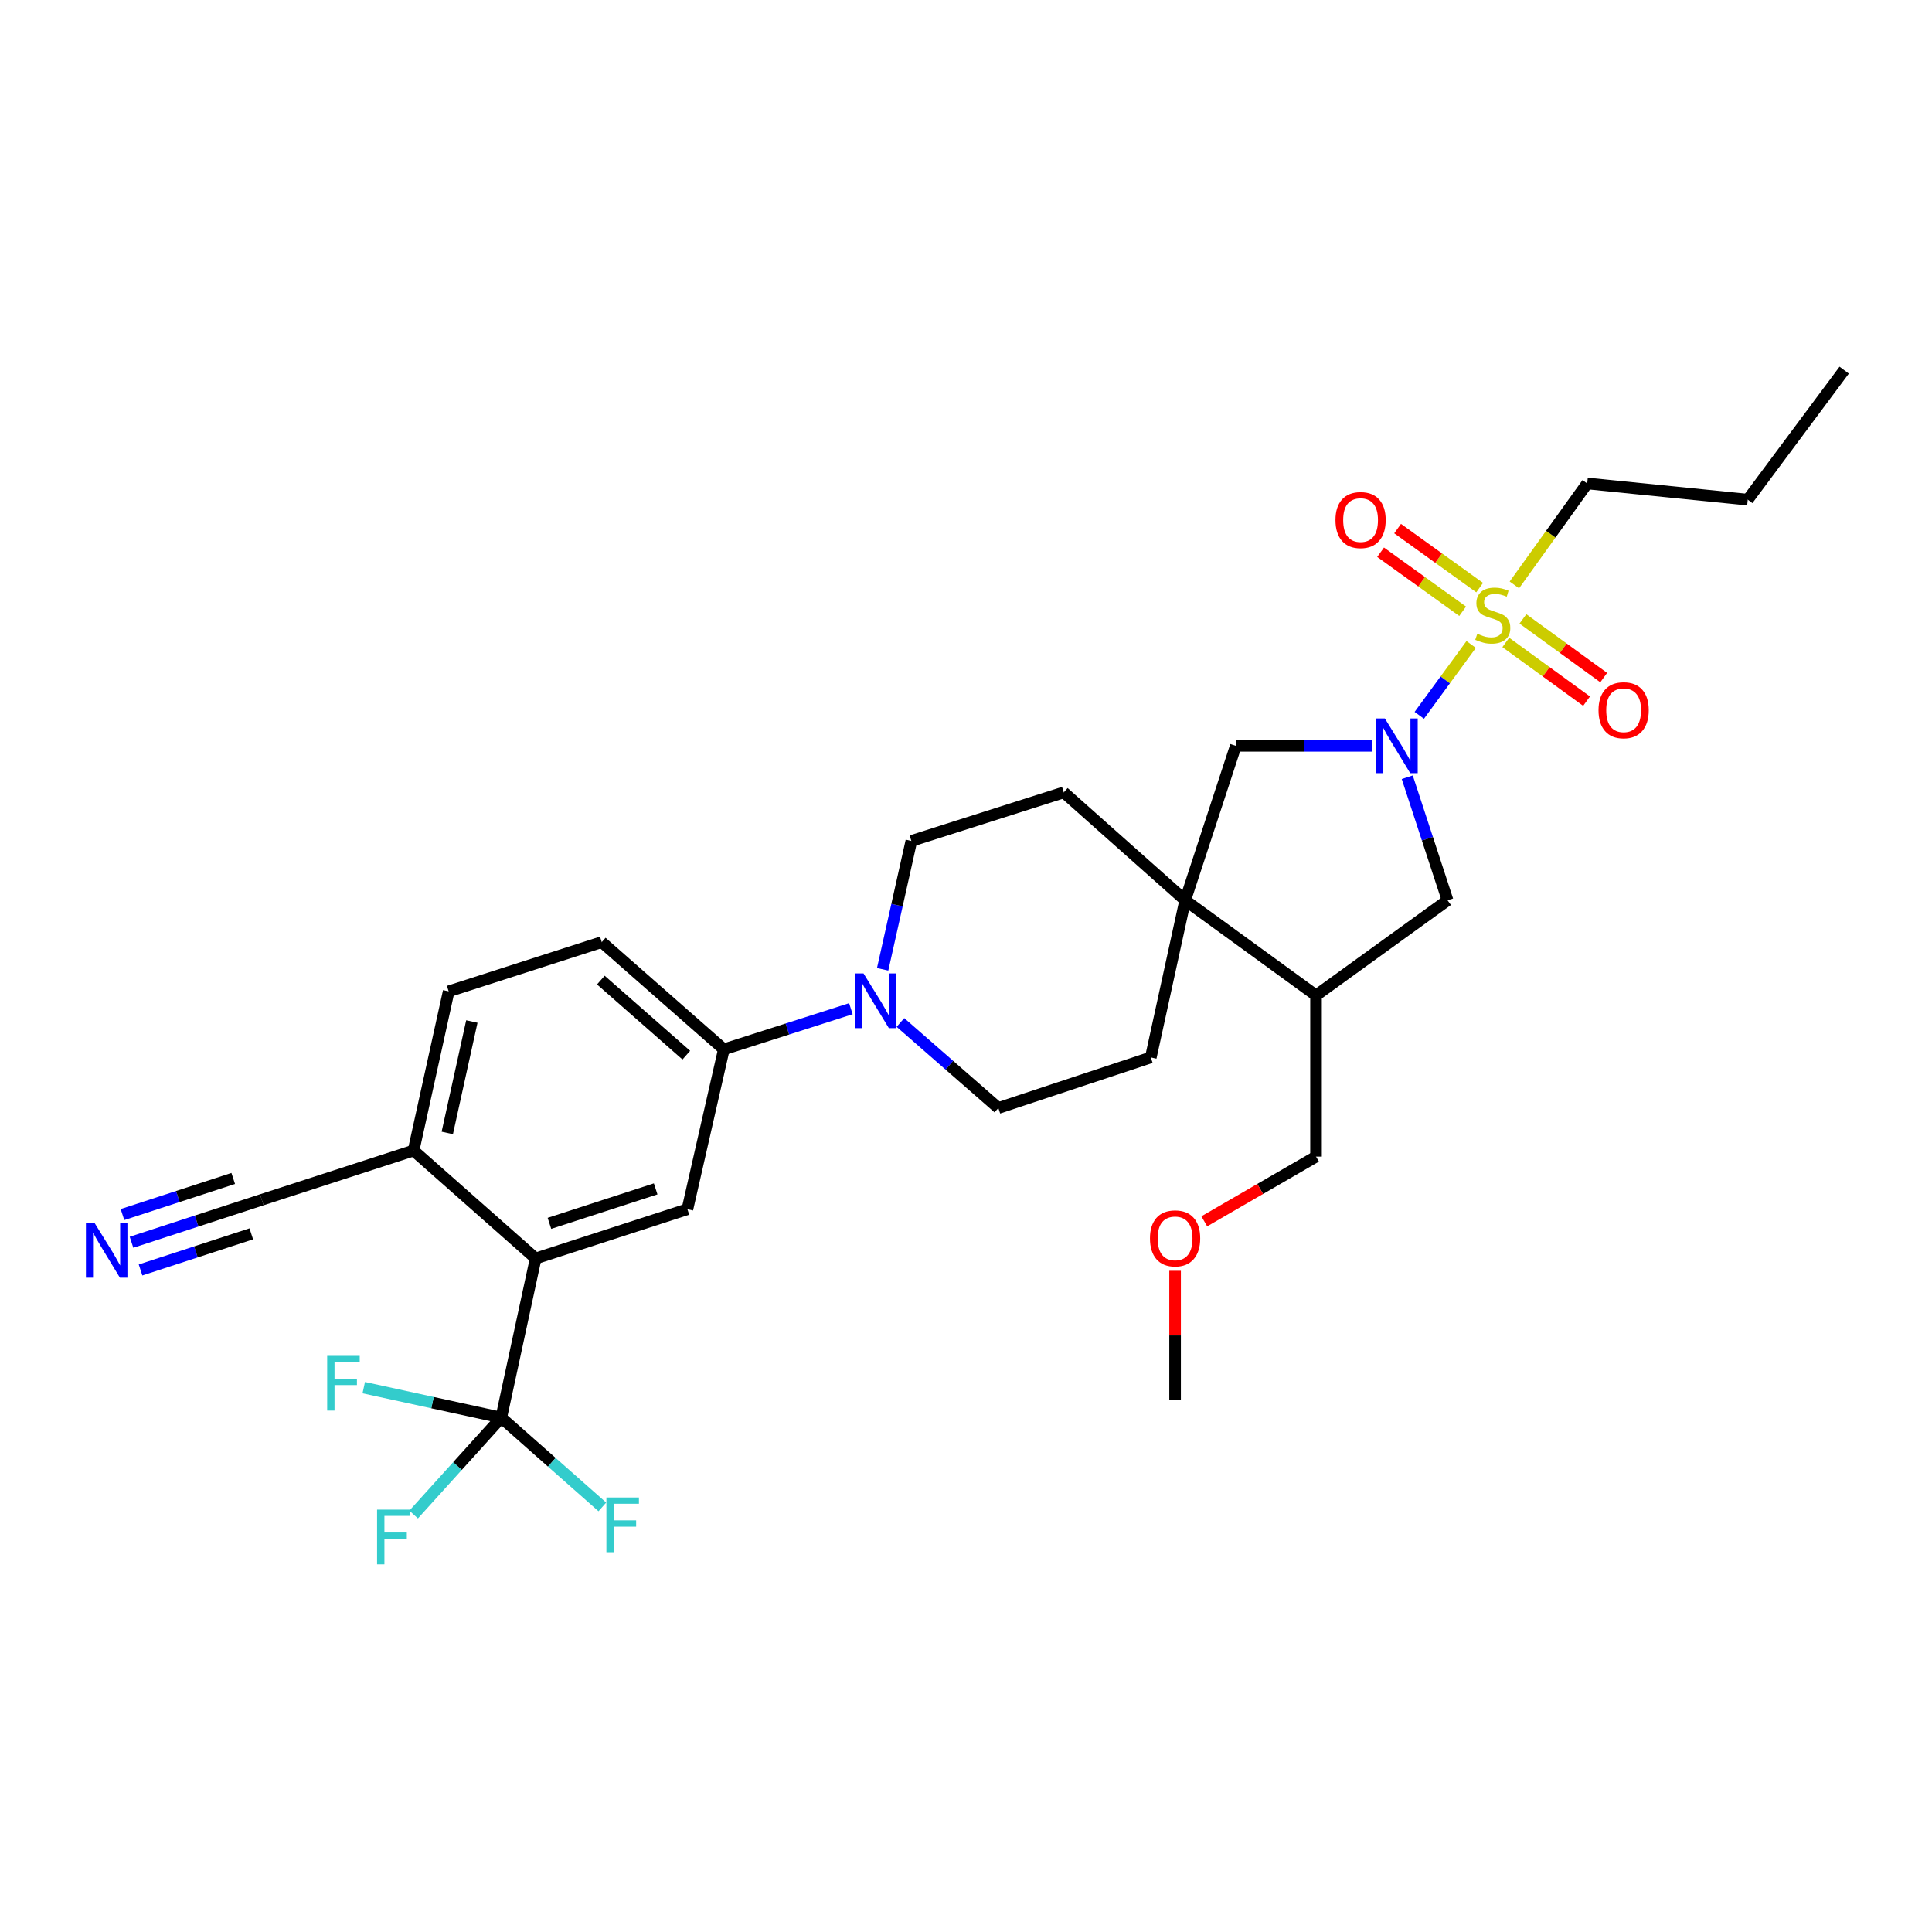 <?xml version='1.0' encoding='iso-8859-1'?>
<svg version='1.1' baseProfile='full'
              xmlns='http://www.w3.org/2000/svg'
                      xmlns:rdkit='http://www.rdkit.org/xml'
                      xmlns:xlink='http://www.w3.org/1999/xlink'
                  xml:space='preserve'
width='1000px' height='1000px' viewBox='0 0 1000 1000'>
<!-- END OF HEADER -->
<rect style='opacity:1.0;fill:#FFFFFF;stroke:none' width='1000' height='1000' x='0' y='0'> </rect>
<path class='bond-0' d='M 761.478,333.576 L 748.051,351.912' style='fill:none;fill-rule:evenodd;stroke:#CCCC00;stroke-width:6px;stroke-linecap:butt;stroke-linejoin:miter;stroke-opacity:1' />
<path class='bond-0' d='M 748.051,351.912 L 734.625,370.249' style='fill:none;fill-rule:evenodd;stroke:#0000FF;stroke-width:6px;stroke-linecap:butt;stroke-linejoin:miter;stroke-opacity:1' />
<path class='bond-12' d='M 779.397,332.527 L 800.303,347.719' style='fill:none;fill-rule:evenodd;stroke:#CCCC00;stroke-width:6px;stroke-linecap:butt;stroke-linejoin:miter;stroke-opacity:1' />
<path class='bond-12' d='M 800.303,347.719 L 821.209,362.912' style='fill:none;fill-rule:evenodd;stroke:#FF0000;stroke-width:6px;stroke-linecap:butt;stroke-linejoin:miter;stroke-opacity:1' />
<path class='bond-12' d='M 788.261,320.33 L 809.167,335.522' style='fill:none;fill-rule:evenodd;stroke:#CCCC00;stroke-width:6px;stroke-linecap:butt;stroke-linejoin:miter;stroke-opacity:1' />
<path class='bond-12' d='M 809.167,335.522 L 830.073,350.714' style='fill:none;fill-rule:evenodd;stroke:#FF0000;stroke-width:6px;stroke-linecap:butt;stroke-linejoin:miter;stroke-opacity:1' />
<path class='bond-13' d='M 765.871,304.142 L 744.636,288.869' style='fill:none;fill-rule:evenodd;stroke:#CCCC00;stroke-width:6px;stroke-linecap:butt;stroke-linejoin:miter;stroke-opacity:1' />
<path class='bond-13' d='M 744.636,288.869 L 723.401,273.595' style='fill:none;fill-rule:evenodd;stroke:#FF0000;stroke-width:6px;stroke-linecap:butt;stroke-linejoin:miter;stroke-opacity:1' />
<path class='bond-13' d='M 757.067,316.383 L 735.832,301.109' style='fill:none;fill-rule:evenodd;stroke:#CCCC00;stroke-width:6px;stroke-linecap:butt;stroke-linejoin:miter;stroke-opacity:1' />
<path class='bond-13' d='M 735.832,301.109 L 714.596,285.835' style='fill:none;fill-rule:evenodd;stroke:#FF0000;stroke-width:6px;stroke-linecap:butt;stroke-linejoin:miter;stroke-opacity:1' />
<path class='bond-24' d='M 783.831,302.747 L 802.682,276.494' style='fill:none;fill-rule:evenodd;stroke:#CCCC00;stroke-width:6px;stroke-linecap:butt;stroke-linejoin:miter;stroke-opacity:1' />
<path class='bond-24' d='M 802.682,276.494 L 821.533,250.241' style='fill:none;fill-rule:evenodd;stroke:#000000;stroke-width:6px;stroke-linecap:butt;stroke-linejoin:miter;stroke-opacity:1' />
<path class='bond-6' d='M 710.241,386.034 L 674.942,386.034' style='fill:none;fill-rule:evenodd;stroke:#0000FF;stroke-width:6px;stroke-linecap:butt;stroke-linejoin:miter;stroke-opacity:1' />
<path class='bond-6' d='M 674.942,386.034 L 639.644,386.034' style='fill:none;fill-rule:evenodd;stroke:#000000;stroke-width:6px;stroke-linecap:butt;stroke-linejoin:miter;stroke-opacity:1' />
<path class='bond-7' d='M 728.394,402.298 L 738.827,434.147' style='fill:none;fill-rule:evenodd;stroke:#0000FF;stroke-width:6px;stroke-linecap:butt;stroke-linejoin:miter;stroke-opacity:1' />
<path class='bond-7' d='M 738.827,434.147 L 749.26,465.997' style='fill:none;fill-rule:evenodd;stroke:#000000;stroke-width:6px;stroke-linecap:butt;stroke-linejoin:miter;stroke-opacity:1' />
<path class='bond-1' d='M 259.447,733.755 L 277.256,651.371' style='fill:none;fill-rule:evenodd;stroke:#000000;stroke-width:6px;stroke-linecap:butt;stroke-linejoin:miter;stroke-opacity:1' />
<path class='bond-21' d='M 259.447,733.755 L 285.61,756.863' style='fill:none;fill-rule:evenodd;stroke:#000000;stroke-width:6px;stroke-linecap:butt;stroke-linejoin:miter;stroke-opacity:1' />
<path class='bond-21' d='M 285.61,756.863 L 311.772,779.97' style='fill:none;fill-rule:evenodd;stroke:#33CCCC;stroke-width:6px;stroke-linecap:butt;stroke-linejoin:miter;stroke-opacity:1' />
<path class='bond-22' d='M 259.447,733.755 L 236.77,758.839' style='fill:none;fill-rule:evenodd;stroke:#000000;stroke-width:6px;stroke-linecap:butt;stroke-linejoin:miter;stroke-opacity:1' />
<path class='bond-22' d='M 236.77,758.839 L 214.094,783.923' style='fill:none;fill-rule:evenodd;stroke:#33CCCC;stroke-width:6px;stroke-linecap:butt;stroke-linejoin:miter;stroke-opacity:1' />
<path class='bond-23' d='M 259.447,733.755 L 223.862,726' style='fill:none;fill-rule:evenodd;stroke:#000000;stroke-width:6px;stroke-linecap:butt;stroke-linejoin:miter;stroke-opacity:1' />
<path class='bond-23' d='M 223.862,726 L 188.277,718.245' style='fill:none;fill-rule:evenodd;stroke:#33CCCC;stroke-width:6px;stroke-linecap:butt;stroke-linejoin:miter;stroke-opacity:1' />
<path class='bond-2' d='M 277.256,651.371 L 355.803,625.881' style='fill:none;fill-rule:evenodd;stroke:#000000;stroke-width:6px;stroke-linecap:butt;stroke-linejoin:miter;stroke-opacity:1' />
<path class='bond-2' d='M 284.384,633.206 L 339.367,615.363' style='fill:none;fill-rule:evenodd;stroke:#000000;stroke-width:6px;stroke-linecap:butt;stroke-linejoin:miter;stroke-opacity:1' />
<path class='bond-32' d='M 277.256,651.371 L 214.063,595.516' style='fill:none;fill-rule:evenodd;stroke:#000000;stroke-width:6px;stroke-linecap:butt;stroke-linejoin:miter;stroke-opacity:1' />
<path class='bond-3' d='M 613.45,465.997 L 639.644,386.034' style='fill:none;fill-rule:evenodd;stroke:#000000;stroke-width:6px;stroke-linecap:butt;stroke-linejoin:miter;stroke-opacity:1' />
<path class='bond-17' d='M 613.45,465.997 L 595.658,547.325' style='fill:none;fill-rule:evenodd;stroke:#000000;stroke-width:6px;stroke-linecap:butt;stroke-linejoin:miter;stroke-opacity:1' />
<path class='bond-18' d='M 613.45,465.997 L 550.617,410.133' style='fill:none;fill-rule:evenodd;stroke:#000000;stroke-width:6px;stroke-linecap:butt;stroke-linejoin:miter;stroke-opacity:1' />
<path class='bond-30' d='M 613.45,465.997 L 681.175,515.218' style='fill:none;fill-rule:evenodd;stroke:#000000;stroke-width:6px;stroke-linecap:butt;stroke-linejoin:miter;stroke-opacity:1' />
<path class='bond-4' d='M 456.855,501.719 L 464.287,468.491' style='fill:none;fill-rule:evenodd;stroke:#0000FF;stroke-width:6px;stroke-linecap:butt;stroke-linejoin:miter;stroke-opacity:1' />
<path class='bond-4' d='M 464.287,468.491 L 471.718,435.263' style='fill:none;fill-rule:evenodd;stroke:#000000;stroke-width:6px;stroke-linecap:butt;stroke-linejoin:miter;stroke-opacity:1' />
<path class='bond-8' d='M 440.412,522.096 L 407.536,532.616' style='fill:none;fill-rule:evenodd;stroke:#0000FF;stroke-width:6px;stroke-linecap:butt;stroke-linejoin:miter;stroke-opacity:1' />
<path class='bond-8' d='M 407.536,532.616 L 374.659,543.137' style='fill:none;fill-rule:evenodd;stroke:#000000;stroke-width:6px;stroke-linecap:butt;stroke-linejoin:miter;stroke-opacity:1' />
<path class='bond-31' d='M 466.063,529.225 L 491.403,551.364' style='fill:none;fill-rule:evenodd;stroke:#0000FF;stroke-width:6px;stroke-linecap:butt;stroke-linejoin:miter;stroke-opacity:1' />
<path class='bond-31' d='M 491.403,551.364 L 516.743,573.502' style='fill:none;fill-rule:evenodd;stroke:#000000;stroke-width:6px;stroke-linecap:butt;stroke-linejoin:miter;stroke-opacity:1' />
<path class='bond-5' d='M 355.803,625.881 L 374.659,543.137' style='fill:none;fill-rule:evenodd;stroke:#000000;stroke-width:6px;stroke-linecap:butt;stroke-linejoin:miter;stroke-opacity:1' />
<path class='bond-9' d='M 749.26,465.997 L 681.175,515.218' style='fill:none;fill-rule:evenodd;stroke:#000000;stroke-width:6px;stroke-linecap:butt;stroke-linejoin:miter;stroke-opacity:1' />
<path class='bond-19' d='M 374.659,543.137 L 311.466,487.634' style='fill:none;fill-rule:evenodd;stroke:#000000;stroke-width:6px;stroke-linecap:butt;stroke-linejoin:miter;stroke-opacity:1' />
<path class='bond-19' d='M 355.23,546.14 L 310.994,507.288' style='fill:none;fill-rule:evenodd;stroke:#000000;stroke-width:6px;stroke-linecap:butt;stroke-linejoin:miter;stroke-opacity:1' />
<path class='bond-25' d='M 681.175,515.218 L 681.175,598.657' style='fill:none;fill-rule:evenodd;stroke:#000000;stroke-width:6px;stroke-linecap:butt;stroke-linejoin:miter;stroke-opacity:1' />
<path class='bond-10' d='M 68.068,642.993 L 101.788,631.999' style='fill:none;fill-rule:evenodd;stroke:#0000FF;stroke-width:6px;stroke-linecap:butt;stroke-linejoin:miter;stroke-opacity:1' />
<path class='bond-10' d='M 101.788,631.999 L 135.507,621.006' style='fill:none;fill-rule:evenodd;stroke:#000000;stroke-width:6px;stroke-linecap:butt;stroke-linejoin:miter;stroke-opacity:1' />
<path class='bond-10' d='M 72.742,657.328 L 101.403,647.984' style='fill:none;fill-rule:evenodd;stroke:#0000FF;stroke-width:6px;stroke-linecap:butt;stroke-linejoin:miter;stroke-opacity:1' />
<path class='bond-10' d='M 101.403,647.984 L 130.065,638.639' style='fill:none;fill-rule:evenodd;stroke:#000000;stroke-width:6px;stroke-linecap:butt;stroke-linejoin:miter;stroke-opacity:1' />
<path class='bond-10' d='M 63.395,628.658 L 92.056,619.313' style='fill:none;fill-rule:evenodd;stroke:#0000FF;stroke-width:6px;stroke-linecap:butt;stroke-linejoin:miter;stroke-opacity:1' />
<path class='bond-10' d='M 92.056,619.313 L 120.717,609.969' style='fill:none;fill-rule:evenodd;stroke:#000000;stroke-width:6px;stroke-linecap:butt;stroke-linejoin:miter;stroke-opacity:1' />
<path class='bond-11' d='M 135.507,621.006 L 214.063,595.516' style='fill:none;fill-rule:evenodd;stroke:#000000;stroke-width:6px;stroke-linecap:butt;stroke-linejoin:miter;stroke-opacity:1' />
<path class='bond-14' d='M 214.063,595.516 L 232.231,513.124' style='fill:none;fill-rule:evenodd;stroke:#000000;stroke-width:6px;stroke-linecap:butt;stroke-linejoin:miter;stroke-opacity:1' />
<path class='bond-14' d='M 231.512,586.404 L 244.23,528.729' style='fill:none;fill-rule:evenodd;stroke:#000000;stroke-width:6px;stroke-linecap:butt;stroke-linejoin:miter;stroke-opacity:1' />
<path class='bond-15' d='M 471.718,435.263 L 550.617,410.133' style='fill:none;fill-rule:evenodd;stroke:#000000;stroke-width:6px;stroke-linecap:butt;stroke-linejoin:miter;stroke-opacity:1' />
<path class='bond-16' d='M 516.743,573.502 L 595.658,547.325' style='fill:none;fill-rule:evenodd;stroke:#000000;stroke-width:6px;stroke-linecap:butt;stroke-linejoin:miter;stroke-opacity:1' />
<path class='bond-20' d='M 311.466,487.634 L 232.231,513.124' style='fill:none;fill-rule:evenodd;stroke:#000000;stroke-width:6px;stroke-linecap:butt;stroke-linejoin:miter;stroke-opacity:1' />
<path class='bond-28' d='M 821.533,250.241 L 904.638,258.618' style='fill:none;fill-rule:evenodd;stroke:#000000;stroke-width:6px;stroke-linecap:butt;stroke-linejoin:miter;stroke-opacity:1' />
<path class='bond-26' d='M 681.175,598.657 L 652.253,615.405' style='fill:none;fill-rule:evenodd;stroke:#000000;stroke-width:6px;stroke-linecap:butt;stroke-linejoin:miter;stroke-opacity:1' />
<path class='bond-26' d='M 652.253,615.405 L 623.331,632.152' style='fill:none;fill-rule:evenodd;stroke:#FF0000;stroke-width:6px;stroke-linecap:butt;stroke-linejoin:miter;stroke-opacity:1' />
<path class='bond-27' d='M 608.223,657.755 L 608.223,691.223' style='fill:none;fill-rule:evenodd;stroke:#FF0000;stroke-width:6px;stroke-linecap:butt;stroke-linejoin:miter;stroke-opacity:1' />
<path class='bond-27' d='M 608.223,691.223 L 608.223,724.691' style='fill:none;fill-rule:evenodd;stroke:#000000;stroke-width:6px;stroke-linecap:butt;stroke-linejoin:miter;stroke-opacity:1' />
<path class='bond-29' d='M 904.638,258.618 L 954.545,191.588' style='fill:none;fill-rule:evenodd;stroke:#000000;stroke-width:6px;stroke-linecap:butt;stroke-linejoin:miter;stroke-opacity:1' />
<path  class='atom-0' d='M 764.656 328.029
Q 764.976 328.149, 766.296 328.709
Q 767.616 329.269, 769.056 329.629
Q 770.536 329.949, 771.976 329.949
Q 774.656 329.949, 776.216 328.669
Q 777.776 327.349, 777.776 325.069
Q 777.776 323.509, 776.976 322.549
Q 776.216 321.589, 775.016 321.069
Q 773.816 320.549, 771.816 319.949
Q 769.296 319.189, 767.776 318.469
Q 766.296 317.749, 765.216 316.229
Q 764.176 314.709, 764.176 312.149
Q 764.176 308.589, 766.576 306.389
Q 769.016 304.189, 773.816 304.189
Q 777.096 304.189, 780.816 305.749
L 779.896 308.829
Q 776.496 307.429, 773.936 307.429
Q 771.176 307.429, 769.656 308.589
Q 768.136 309.709, 768.176 311.669
Q 768.176 313.189, 768.936 314.109
Q 769.736 315.029, 770.856 315.549
Q 772.016 316.069, 773.936 316.669
Q 776.496 317.469, 778.016 318.269
Q 779.536 319.069, 780.616 320.709
Q 781.736 322.309, 781.736 325.069
Q 781.736 328.989, 779.096 331.109
Q 776.496 333.189, 772.136 333.189
Q 769.616 333.189, 767.696 332.629
Q 765.816 332.109, 763.576 331.189
L 764.656 328.029
' fill='#CCCC00'/>
<path  class='atom-1' d='M 716.807 371.874
L 726.087 386.874
Q 727.007 388.354, 728.487 391.034
Q 729.967 393.714, 730.047 393.874
L 730.047 371.874
L 733.807 371.874
L 733.807 400.194
L 729.927 400.194
L 719.967 383.794
Q 718.807 381.874, 717.567 379.674
Q 716.367 377.474, 716.007 376.794
L 716.007 400.194
L 712.327 400.194
L 712.327 371.874
L 716.807 371.874
' fill='#0000FF'/>
<path  class='atom-5' d='M 446.954 503.839
L 456.234 518.839
Q 457.154 520.319, 458.634 522.999
Q 460.114 525.679, 460.194 525.839
L 460.194 503.839
L 463.954 503.839
L 463.954 532.159
L 460.074 532.159
L 450.114 515.759
Q 448.954 513.839, 447.714 511.639
Q 446.514 509.439, 446.154 508.759
L 446.154 532.159
L 442.474 532.159
L 442.474 503.839
L 446.954 503.839
' fill='#0000FF'/>
<path  class='atom-11' d='M 48.957 633.023
L 58.237 648.023
Q 59.157 649.503, 60.637 652.183
Q 62.117 654.863, 62.197 655.023
L 62.197 633.023
L 65.957 633.023
L 65.957 661.343
L 62.077 661.343
L 52.117 644.943
Q 50.957 643.023, 49.717 640.823
Q 48.517 638.623, 48.157 637.943
L 48.157 661.343
L 44.477 661.343
L 44.477 633.023
L 48.957 633.023
' fill='#0000FF'/>
<path  class='atom-13' d='M 827.389 367.61
Q 827.389 360.81, 830.749 357.01
Q 834.109 353.21, 840.389 353.21
Q 846.669 353.21, 850.029 357.01
Q 853.389 360.81, 853.389 367.61
Q 853.389 374.49, 849.989 378.41
Q 846.589 382.29, 840.389 382.29
Q 834.149 382.29, 830.749 378.41
Q 827.389 374.53, 827.389 367.61
M 840.389 379.09
Q 844.709 379.09, 847.029 376.21
Q 849.389 373.29, 849.389 367.61
Q 849.389 362.05, 847.029 359.25
Q 844.709 356.41, 840.389 356.41
Q 836.069 356.41, 833.709 359.21
Q 831.389 362.01, 831.389 367.61
Q 831.389 373.33, 833.709 376.21
Q 836.069 379.09, 840.389 379.09
' fill='#FF0000'/>
<path  class='atom-14' d='M 691.236 269.177
Q 691.236 262.377, 694.596 258.577
Q 697.956 254.777, 704.236 254.777
Q 710.516 254.777, 713.876 258.577
Q 717.236 262.377, 717.236 269.177
Q 717.236 276.057, 713.836 279.977
Q 710.436 283.857, 704.236 283.857
Q 697.996 283.857, 694.596 279.977
Q 691.236 276.097, 691.236 269.177
M 704.236 280.657
Q 708.556 280.657, 710.876 277.777
Q 713.236 274.857, 713.236 269.177
Q 713.236 263.617, 710.876 260.817
Q 708.556 257.977, 704.236 257.977
Q 699.916 257.977, 697.556 260.777
Q 695.236 263.577, 695.236 269.177
Q 695.236 274.897, 697.556 277.777
Q 699.916 280.657, 704.236 280.657
' fill='#FF0000'/>
<path  class='atom-22' d='M 313.868 775.098
L 330.708 775.098
L 330.708 778.338
L 317.668 778.338
L 317.668 786.938
L 329.268 786.938
L 329.268 790.218
L 317.668 790.218
L 317.668 803.418
L 313.868 803.418
L 313.868 775.098
' fill='#33CCCC'/>
<path  class='atom-23' d='M 195.172 781.381
L 212.012 781.381
L 212.012 784.621
L 198.972 784.621
L 198.972 793.221
L 210.572 793.221
L 210.572 796.501
L 198.972 796.501
L 198.972 809.701
L 195.172 809.701
L 195.172 781.381
' fill='#33CCCC'/>
<path  class='atom-24' d='M 169.347 701.795
L 186.187 701.795
L 186.187 705.035
L 173.147 705.035
L 173.147 713.635
L 184.747 713.635
L 184.747 716.915
L 173.147 716.915
L 173.147 730.115
L 169.347 730.115
L 169.347 701.795
' fill='#33CCCC'/>
<path  class='atom-27' d='M 595.223 640.98
Q 595.223 634.18, 598.583 630.38
Q 601.943 626.58, 608.223 626.58
Q 614.503 626.58, 617.863 630.38
Q 621.223 634.18, 621.223 640.98
Q 621.223 647.86, 617.823 651.78
Q 614.423 655.66, 608.223 655.66
Q 601.983 655.66, 598.583 651.78
Q 595.223 647.9, 595.223 640.98
M 608.223 652.46
Q 612.543 652.46, 614.863 649.58
Q 617.223 646.66, 617.223 640.98
Q 617.223 635.42, 614.863 632.62
Q 612.543 629.78, 608.223 629.78
Q 603.903 629.78, 601.543 632.58
Q 599.223 635.38, 599.223 640.98
Q 599.223 646.7, 601.543 649.58
Q 603.903 652.46, 608.223 652.46
' fill='#FF0000'/>
</svg>
